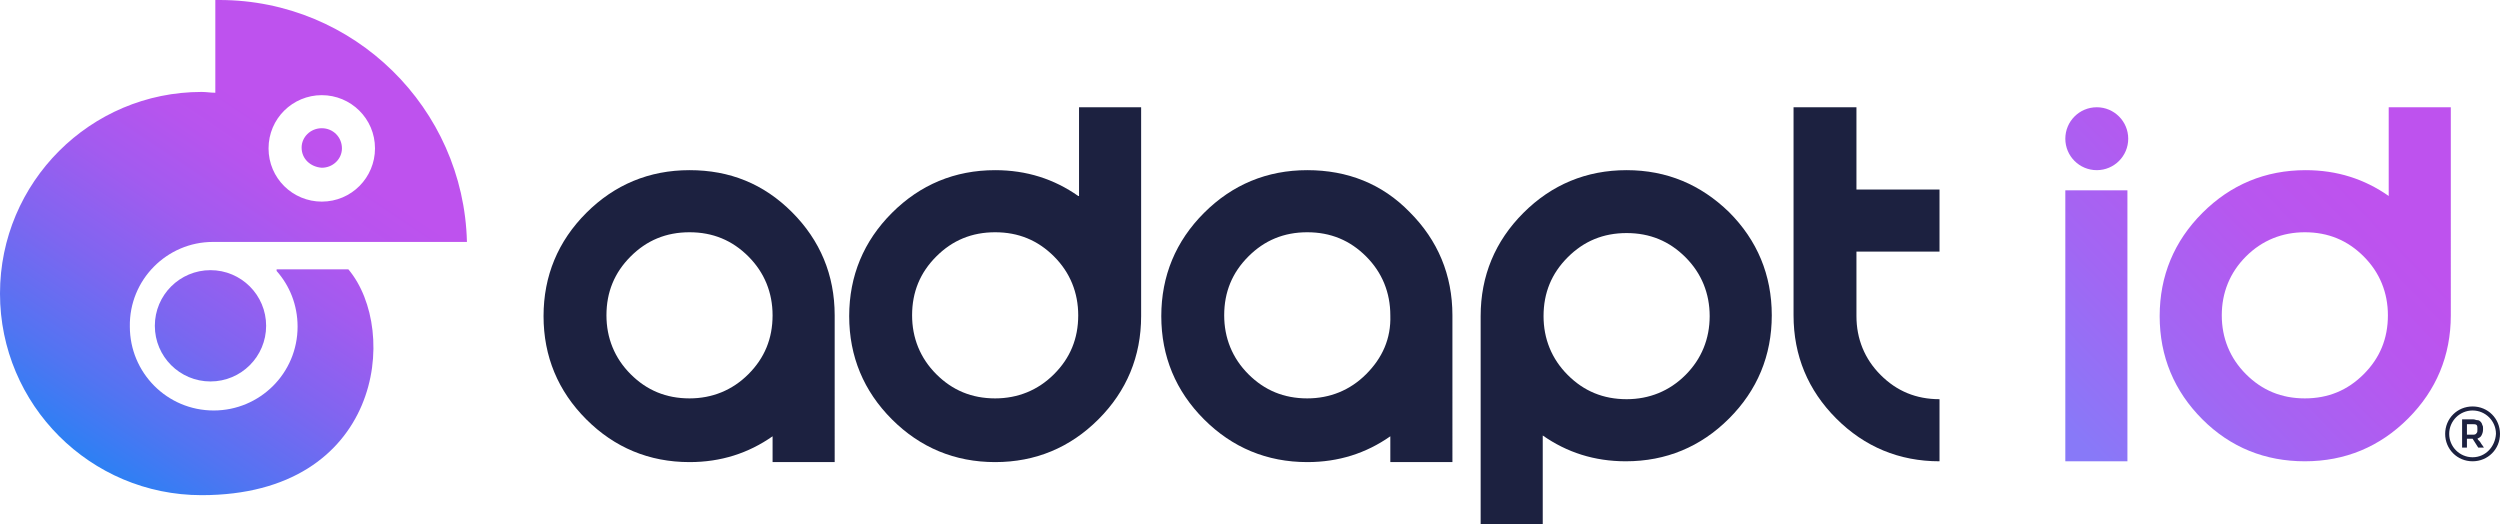 <?xml version="1.0" encoding="utf-8"?>
<!-- Generator: Adobe Illustrator 27.0.0, SVG Export Plug-In . SVG Version: 6.00 Build 0)  -->
<svg version="1.1" id="Layer_1" xmlns="http://www.w3.org/2000/svg" xmlns:xlink="http://www.w3.org/1999/xlink" x="0px" y="0px"
	 viewBox="0 0 310 65" style="enable-background:new 0 0 310 65;" xml:space="preserve">
<style type="text/css">
	.st0{fill:#1C2140;}
	.st1{fill:url(#SVGID_1_);}
	.st2{fill:url(#SVGID_00000045607676898326769080000008223918409005676686_);}
	.st3{fill:url(#SVGID_00000062882761797433456850000000156505605053849506_);}
	.st4{fill:url(#SVGID_00000048482798092988570170000011287460368989157797_);}
	.st5{fill:url(#SVGID_00000116200160764715053430000013460151094961176753_);}
	.st6{fill:url(#SVGID_00000008112178758602715260000000850263375481098641_);}
</style>
<path class="st0" d="M85.5,21.1c-5,0-9.3,1.8-12.8,5.3c-3.5,3.5-5.3,7.8-5.3,12.8c0,5,1.8,9.3,5.3,12.8c3.5,3.5,7.8,5.3,12.8,5.3
	c3.9,0,7.3-1.1,10.3-3.2v3.2h7.7V39.1c0-5-1.8-9.3-5.3-12.8C94.7,22.8,90.5,21.1,85.5,21.1z M92.8,46.4c-2,2-4.5,3-7.3,3
	c-2.9,0-5.3-1-7.3-3c-2-2-3-4.5-3-7.3c0-2.9,1-5.3,3-7.3c2-2,4.4-3,7.3-3c2.9,0,5.3,1,7.3,3s3,4.5,3,7.3
	C95.8,42,94.8,44.4,92.8,46.4z"/>
<path class="st0" d="M133.7,24.3c-3-2.1-6.4-3.2-10.3-3.2c-5,0-9.3,1.8-12.8,5.3c-3.5,3.5-5.3,7.8-5.3,12.8c0,5,1.8,9.3,5.3,12.8
	c3.5,3.5,7.8,5.3,12.8,5.3c5,0,9.3-1.8,12.8-5.3c3.5-3.5,5.3-7.8,5.3-12.8V13.3h-7.7V24.3z M130.7,46.4c-2,2-4.5,3-7.3,3
	c-2.9,0-5.3-1-7.3-3c-2-2-3-4.5-3-7.3c0-2.9,1-5.3,3-7.3s4.4-3,7.3-3c2.9,0,5.3,1,7.3,3c2,2,3,4.5,3,7.3
	C133.7,42,132.7,44.4,130.7,46.4z"/>
<path class="st0" d="M162.1,21.1c-5,0-9.3,1.8-12.8,5.3c-3.5,3.5-5.3,7.8-5.3,12.8c0,5,1.8,9.3,5.3,12.8c3.5,3.5,7.8,5.3,12.8,5.3
	c3.9,0,7.3-1.1,10.3-3.2v3.2h7.7V39.1c0-5-1.8-9.3-5.3-12.8C171.4,22.8,167.1,21.1,162.1,21.1z M169.4,46.4c-2,2-4.5,3-7.3,3
	c-2.9,0-5.3-1-7.3-3c-2-2-3-4.5-3-7.3c0-2.9,1-5.3,3-7.3c2-2,4.4-3,7.3-3c2.9,0,5.3,1,7.3,3c2,2,3,4.5,3,7.3
	C172.5,42,171.4,44.4,169.4,46.4z"/>
<path class="st0" d="M201.7,21.1c-5,0-9.3,1.8-12.8,5.3c-3.5,3.5-5.3,7.8-5.3,12.8V65h7.7V54c3,2.1,6.4,3.2,10.3,3.2
	c5,0,9.3-1.8,12.8-5.3c3.5-3.5,5.3-7.8,5.3-12.8c0-5-1.8-9.3-5.3-12.8C210.9,22.9,206.7,21.1,201.7,21.1z M209,46.5
	c-2,2-4.5,3-7.3,3c-2.9,0-5.3-1-7.3-3c-2-2-3-4.5-3-7.3c0-2.9,1-5.3,3-7.3s4.4-3,7.3-3c2.9,0,5.3,1,7.3,3c2,2,3,4.5,3,7.3
	C212,42,211,44.5,209,46.5z"/>
<path class="st0" d="M230.1,13.3h-7.7v25.8c0,5,1.8,9.3,5.3,12.8c3.5,3.5,7.8,5.3,12.8,5.3v-7.7c-2.9,0-5.3-1-7.3-3
	c-2-2-3-4.5-3-7.3v-8h10.3v-7.7h-10.3V13.3z"/>
<linearGradient id="SVGID_1_" gradientUnits="userSpaceOnUse" x1="6.479" y1="63.817" x2="37.539" y2="17.327">
	<stop  offset="0" style="stop-color:#098BF5"/>
	<stop  offset="5.315858e-02" style="stop-color:#1787F4"/>
	<stop  offset="0.299" style="stop-color:#5274F2"/>
	<stop  offset="0.526" style="stop-color:#8065F0"/>
	<stop  offset="0.725" style="stop-color:#A25BEF"/>
	<stop  offset="0.89" style="stop-color:#B754EE"/>
	<stop  offset="1" style="stop-color:#BE52EE"/>
</linearGradient>
<path class="st1" d="M34.3,33.6c1.6,1.8,2.6,4.2,2.6,6.9c0,5.8-4.7,10.4-10.4,10.4c-5.8,0-10.4-4.7-10.4-10.4
	C16,34.7,20.7,30,26.4,30h31.5c-0.4-16.6-14-30-30.7-30c-0.2,0-0.3,0-0.5,0v11.5c-0.6,0-1.1-0.1-1.7-0.1c-13.8,0-25,11.2-25,25
	s11.2,25,25,25c22.3,0,24.6-20.4,18.2-28H34.3z M39.9,11.8c3.6,0,6.6,2.9,6.6,6.6c0,3.6-2.9,6.6-6.6,6.6c-3.6,0-6.6-2.9-6.6-6.6
	C33.3,14.7,36.3,11.8,39.9,11.8z"/>
<linearGradient id="SVGID_00000014628364792966645110000005669760014807316399_" gradientUnits="userSpaceOnUse" x1="19.567" y1="48.718" x2="39.718" y2="18.556">
	<stop  offset="0" style="stop-color:#098BF5"/>
	<stop  offset="5.315858e-02" style="stop-color:#1787F4"/>
	<stop  offset="0.299" style="stop-color:#5274F2"/>
	<stop  offset="0.526" style="stop-color:#8065F0"/>
	<stop  offset="0.725" style="stop-color:#A25BEF"/>
	<stop  offset="0.89" style="stop-color:#B754EE"/>
	<stop  offset="1" style="stop-color:#BE52EE"/>
</linearGradient>
<path style="fill:url(#SVGID_00000014628364792966645110000005669760014807316399_);" d="M39.9,20.8c1.4,0,2.5-1.1,2.5-2.4
	c0-1.4-1.1-2.5-2.5-2.5c-1.4,0-2.5,1.1-2.5,2.4C37.4,19.7,38.5,20.7,39.9,20.8z"/>
<linearGradient id="SVGID_00000180333705332991799650000003099163660249483669_" gradientUnits="userSpaceOnUse" x1="9.267" y1="65.68" x2="40.327" y2="19.19">
	<stop  offset="0" style="stop-color:#098BF5"/>
	<stop  offset="5.315858e-02" style="stop-color:#1787F4"/>
	<stop  offset="0.299" style="stop-color:#5274F2"/>
	<stop  offset="0.526" style="stop-color:#8065F0"/>
	<stop  offset="0.725" style="stop-color:#A25BEF"/>
	<stop  offset="0.89" style="stop-color:#B754EE"/>
	<stop  offset="1" style="stop-color:#BE52EE"/>
</linearGradient>
<ellipse style="fill:url(#SVGID_00000180333705332991799650000003099163660249483669_);" cx="26.1" cy="40.4" rx="6.9" ry="6.9"/>
<linearGradient id="SVGID_00000077306960360911108570000008452171904326905483_" gradientUnits="userSpaceOnUse" x1="251.694" y1="48.457" x2="284.903" y2="16.403">
	<stop  offset="0" style="stop-color:#8879F8"/>
	<stop  offset="0.368" style="stop-color:#A266F3"/>
	<stop  offset="0.747" style="stop-color:#B757EF"/>
	<stop  offset="1" style="stop-color:#BE52EE"/>
</linearGradient>
<rect x="256.1" y="23.6" style="fill:url(#SVGID_00000077306960360911108570000008452171904326905483_);" width="7.7" height="33.6"/>
<linearGradient id="SVGID_00000169532746098101338760000001352258583040041091_" gradientUnits="userSpaceOnUse" x1="263.507" y1="60.698" x2="296.713" y2="28.648">
	<stop  offset="0" style="stop-color:#8879F8"/>
	<stop  offset="0.368" style="stop-color:#A266F3"/>
	<stop  offset="0.747" style="stop-color:#B757EF"/>
	<stop  offset="1" style="stop-color:#BE52EE"/>
</linearGradient>
<path style="fill:url(#SVGID_00000169532746098101338760000001352258583040041091_);" d="M285.8,57.2c5,0,9.3-1.8,12.8-5.3
	c3.5-3.5,5.3-7.8,5.3-12.8V13.3h-7.7v11c-3-2.1-6.4-3.2-10.3-3.2c-5,0-9.3,1.8-12.8,5.3c-3.5,3.5-5.3,7.8-5.3,12.8
	c0,5,1.8,9.3,5.3,12.8C276.6,55.5,280.9,57.2,285.8,57.2z M278.5,31.8c2-2,4.5-3,7.3-3c2.9,0,5.3,1,7.3,3c2,2,3,4.5,3,7.3
	c0,2.9-1,5.3-3,7.3c-2,2-4.4,3-7.3,3c-2.9,0-5.3-1-7.3-3s-3-4.5-3-7.3C275.5,36.3,276.5,33.8,278.5,31.8z"/>
<linearGradient id="SVGID_00000040551579663527965600000000451068704406192008_" gradientUnits="userSpaceOnUse" x1="240.073" y1="36.411" x2="273.278" y2="4.361">
	<stop  offset="0" style="stop-color:#8879F8"/>
	<stop  offset="0.368" style="stop-color:#A266F3"/>
	<stop  offset="0.747" style="stop-color:#B757EF"/>
	<stop  offset="1" style="stop-color:#BE52EE"/>
</linearGradient>
<circle style="fill:url(#SVGID_00000040551579663527965600000000451068704406192008_);" cx="260" cy="17.2" r="3.9"/>
<g>
	<path class="st0" d="M307.2,54.4c0.2-0.1,0.4-0.2,0.5-0.4c0.1-0.2,0.2-0.4,0.2-0.8c0-0.2,0-0.4-0.1-0.5c0-0.1-0.1-0.3-0.2-0.4
		c-0.1-0.1-0.2-0.2-0.4-0.2c-0.2,0-0.3-0.1-0.5-0.1h-1.4v3.5h0.6v-1.1h0.7l0.7,1.1h0.7c-0.1-0.2-0.3-0.4-0.4-0.6
		C307.5,54.7,307.3,54.6,307.2,54.4z M306.6,53.9h-0.7v-1.3h0.7c0.2,0,0.4,0,0.5,0.1c0.1,0.1,0.1,0.3,0.1,0.5c0,0.3,0,0.4-0.1,0.5
		C307,53.9,306.8,53.9,306.6,53.9z"/>
	<path class="st0" d="M306.6,50.4c-1.9,0-3.4,1.5-3.4,3.4s1.5,3.4,3.4,3.4c1.9,0,3.4-1.5,3.4-3.4S308.5,50.4,306.6,50.4z
		 M306.6,56.7c-1.6,0-2.9-1.3-2.9-2.9c0-1.6,1.3-2.9,2.9-2.9s2.9,1.3,2.9,2.9C309.4,55.4,308.2,56.7,306.6,56.7z"/>
</g>
</svg>
